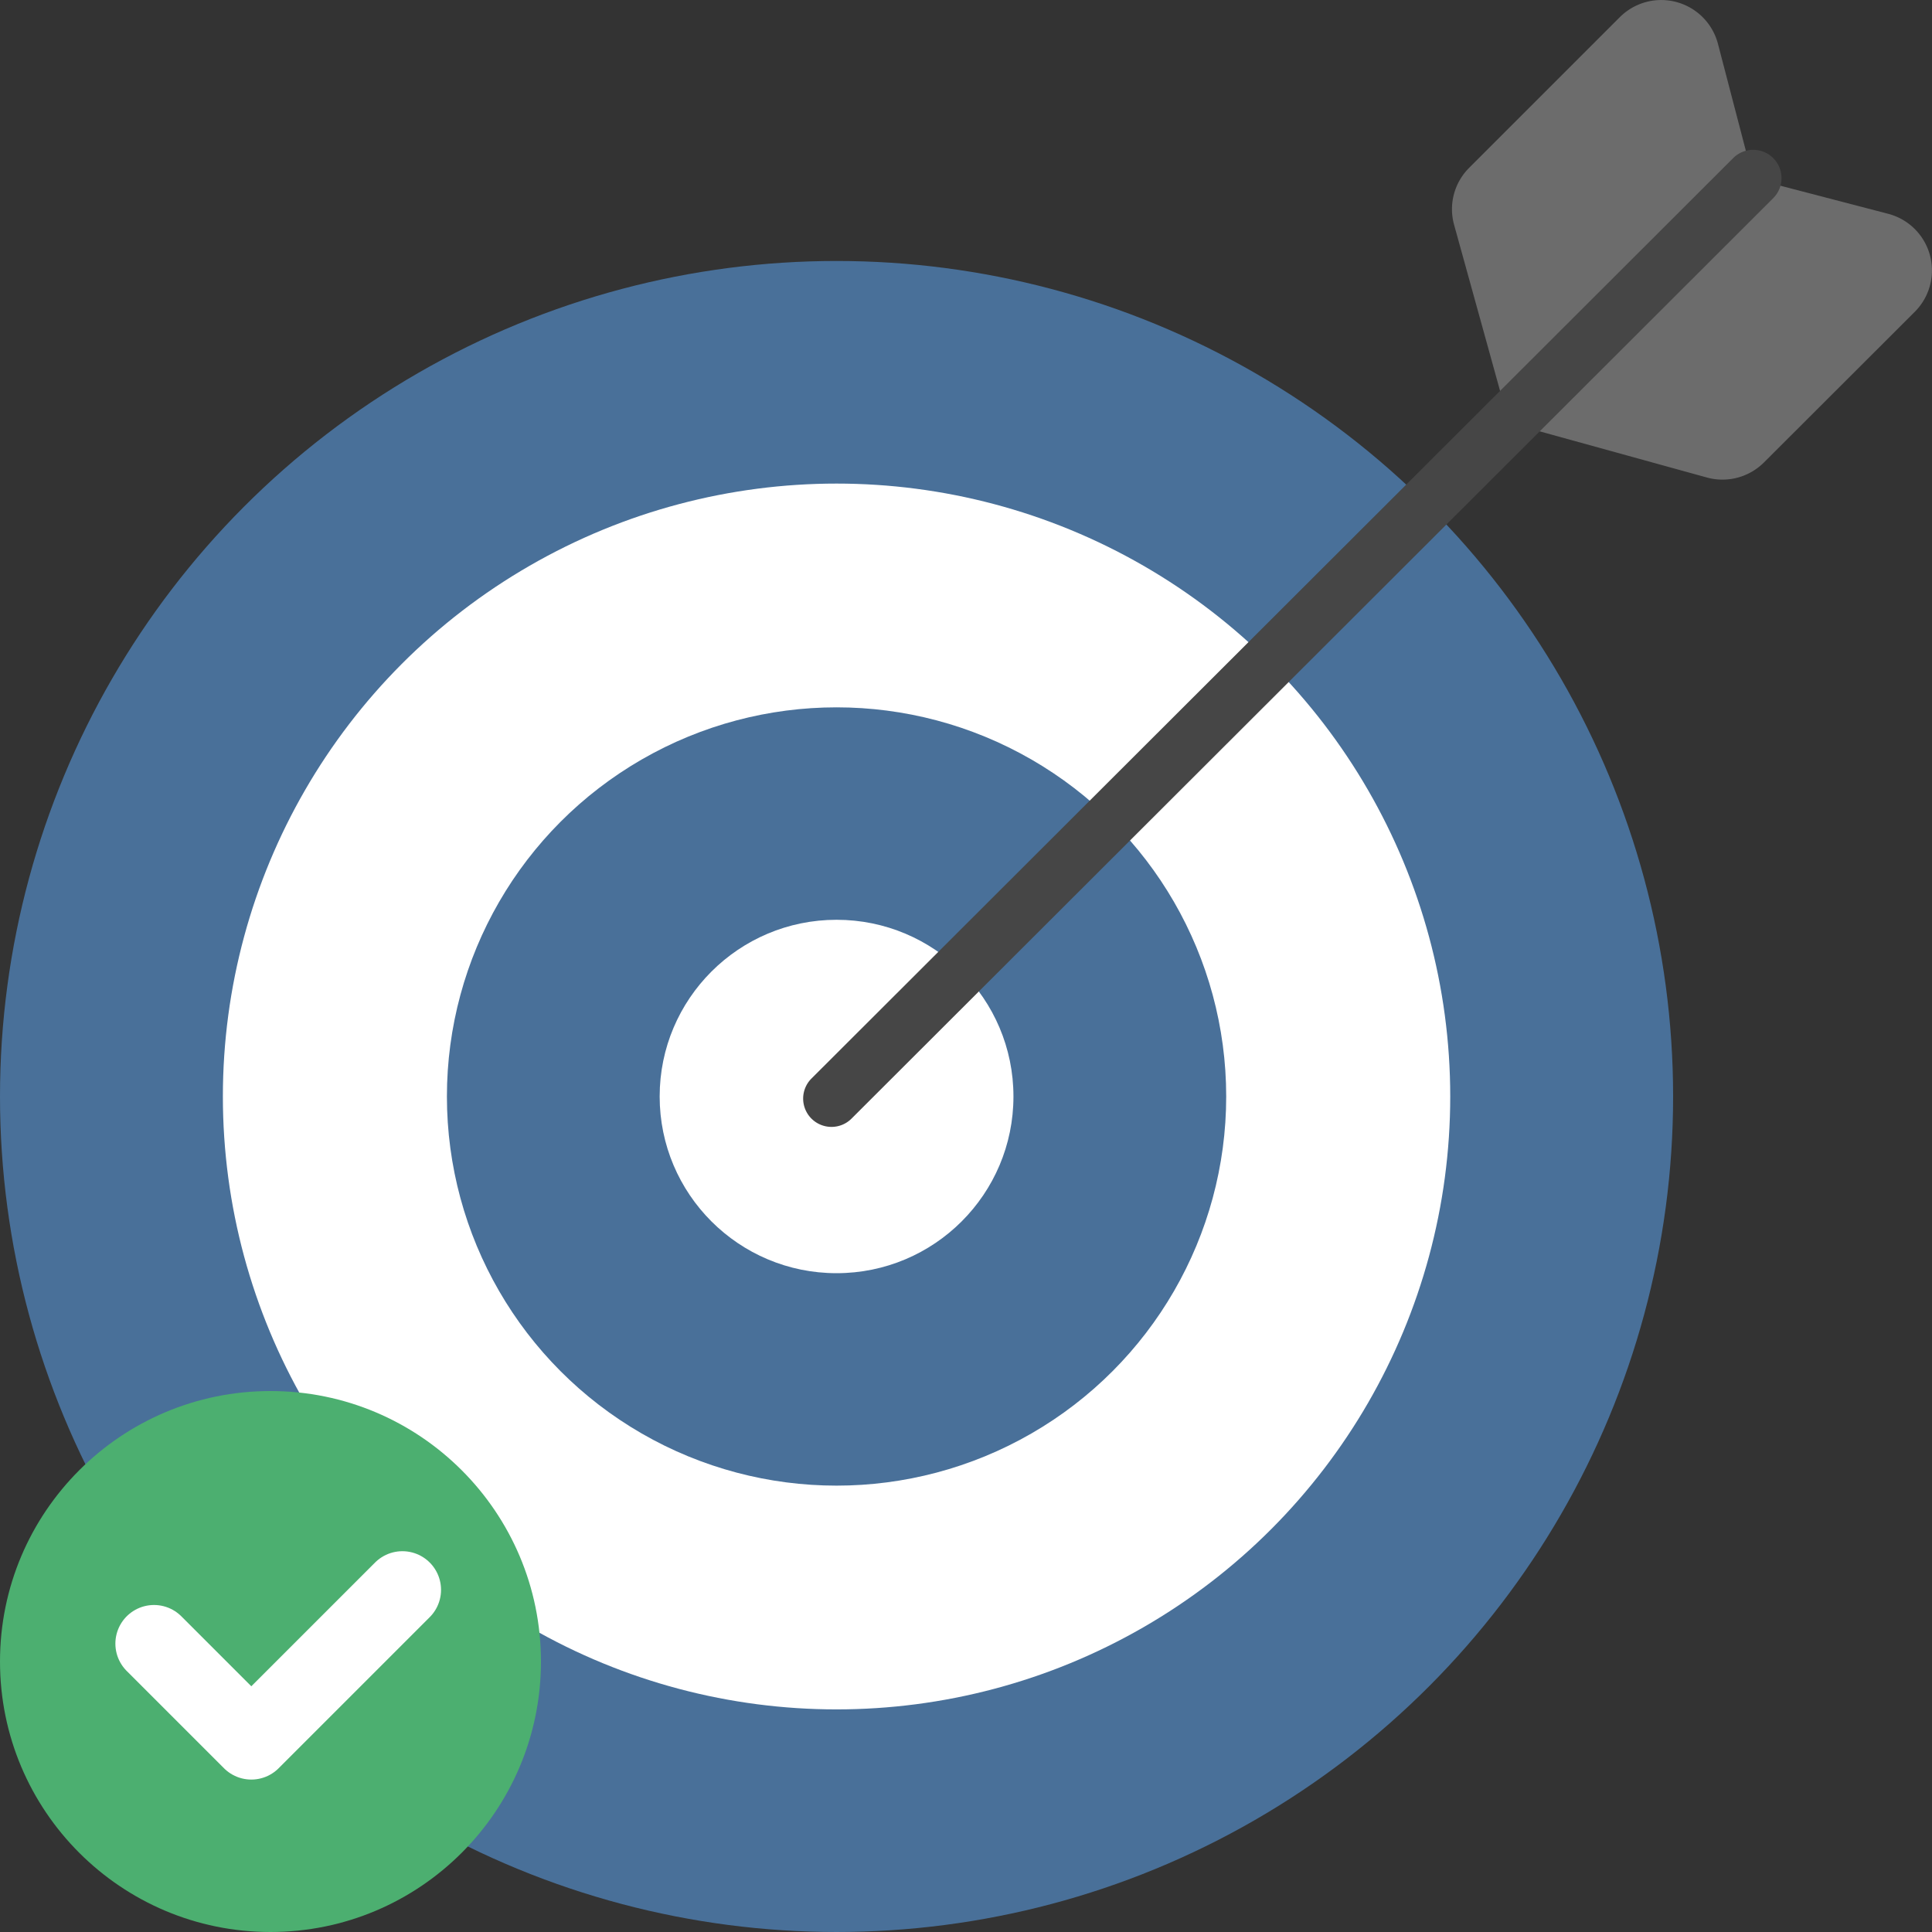 <svg xmlns="http://www.w3.org/2000/svg" id="Layer_1" data-name="Layer 1" viewBox="0 0 500 500"><rect x="0" y="0" width="500" height="500" fill="#333333" stroke="none"/><defs><style>.cls-1,.cls-7{fill:none;}.cls-2{fill:#6c6c6c;}.cls-3{fill:#497099;}.cls-4{fill:#fff;}.cls-5{fill:#464646;}.cls-6{fill:#4caf70;}.cls-7{stroke:#fff;stroke-linecap:round;stroke-linejoin:round;stroke-width:20px;}</style></defs><title>etape-1-bleu</title><circle class="cls-1" cx="250" cy="250" r="250"></circle><path class="cls-2" d="M453.71,46.23l-9.11-34.9a15.17,15.17,0,0,0-25.39-6.89l-39,39a15.11,15.11,0,0,0-3.89,14.74l14.18,51.23,63.26-63.18Z" transform="translate(0 0)"></path><path class="cls-2" d="M453.71,46.23l34.94,9.1a15.14,15.14,0,0,1,6.9,25.36l-39.05,39a15.2,15.2,0,0,1-14.76,3.89l-51.29-14.16,63.26-63.18Z" transform="translate(0 0)"></path><ellipse class="cls-3" cx="216.5" cy="283.77" rx="216.5" ry="216.23"></ellipse><ellipse class="cls-4" cx="216.5" cy="283.77" rx="158.82" ry="158.62"></ellipse><ellipse class="cls-3" cx="216.5" cy="283.77" rx="100.84" ry="100.71"></ellipse><ellipse class="cls-4" cx="216.5" cy="283.77" rx="45.78" ry="45.73"></ellipse><path class="cls-5" d="M215.19,291.64A7.33,7.33,0,0,1,210,279.13L448.46,41a7.33,7.33,0,1,1,10.37,10.36L220.38,289.49a7.32,7.32,0,0,1-5.19,2.15Z" transform="translate(0 0)"></path><circle class="cls-6" cx="70" cy="430" r="70"></circle><polyline class="cls-7" points="39.86 425.37 65.04 450.55 104.14 411.45"></polyline></svg>